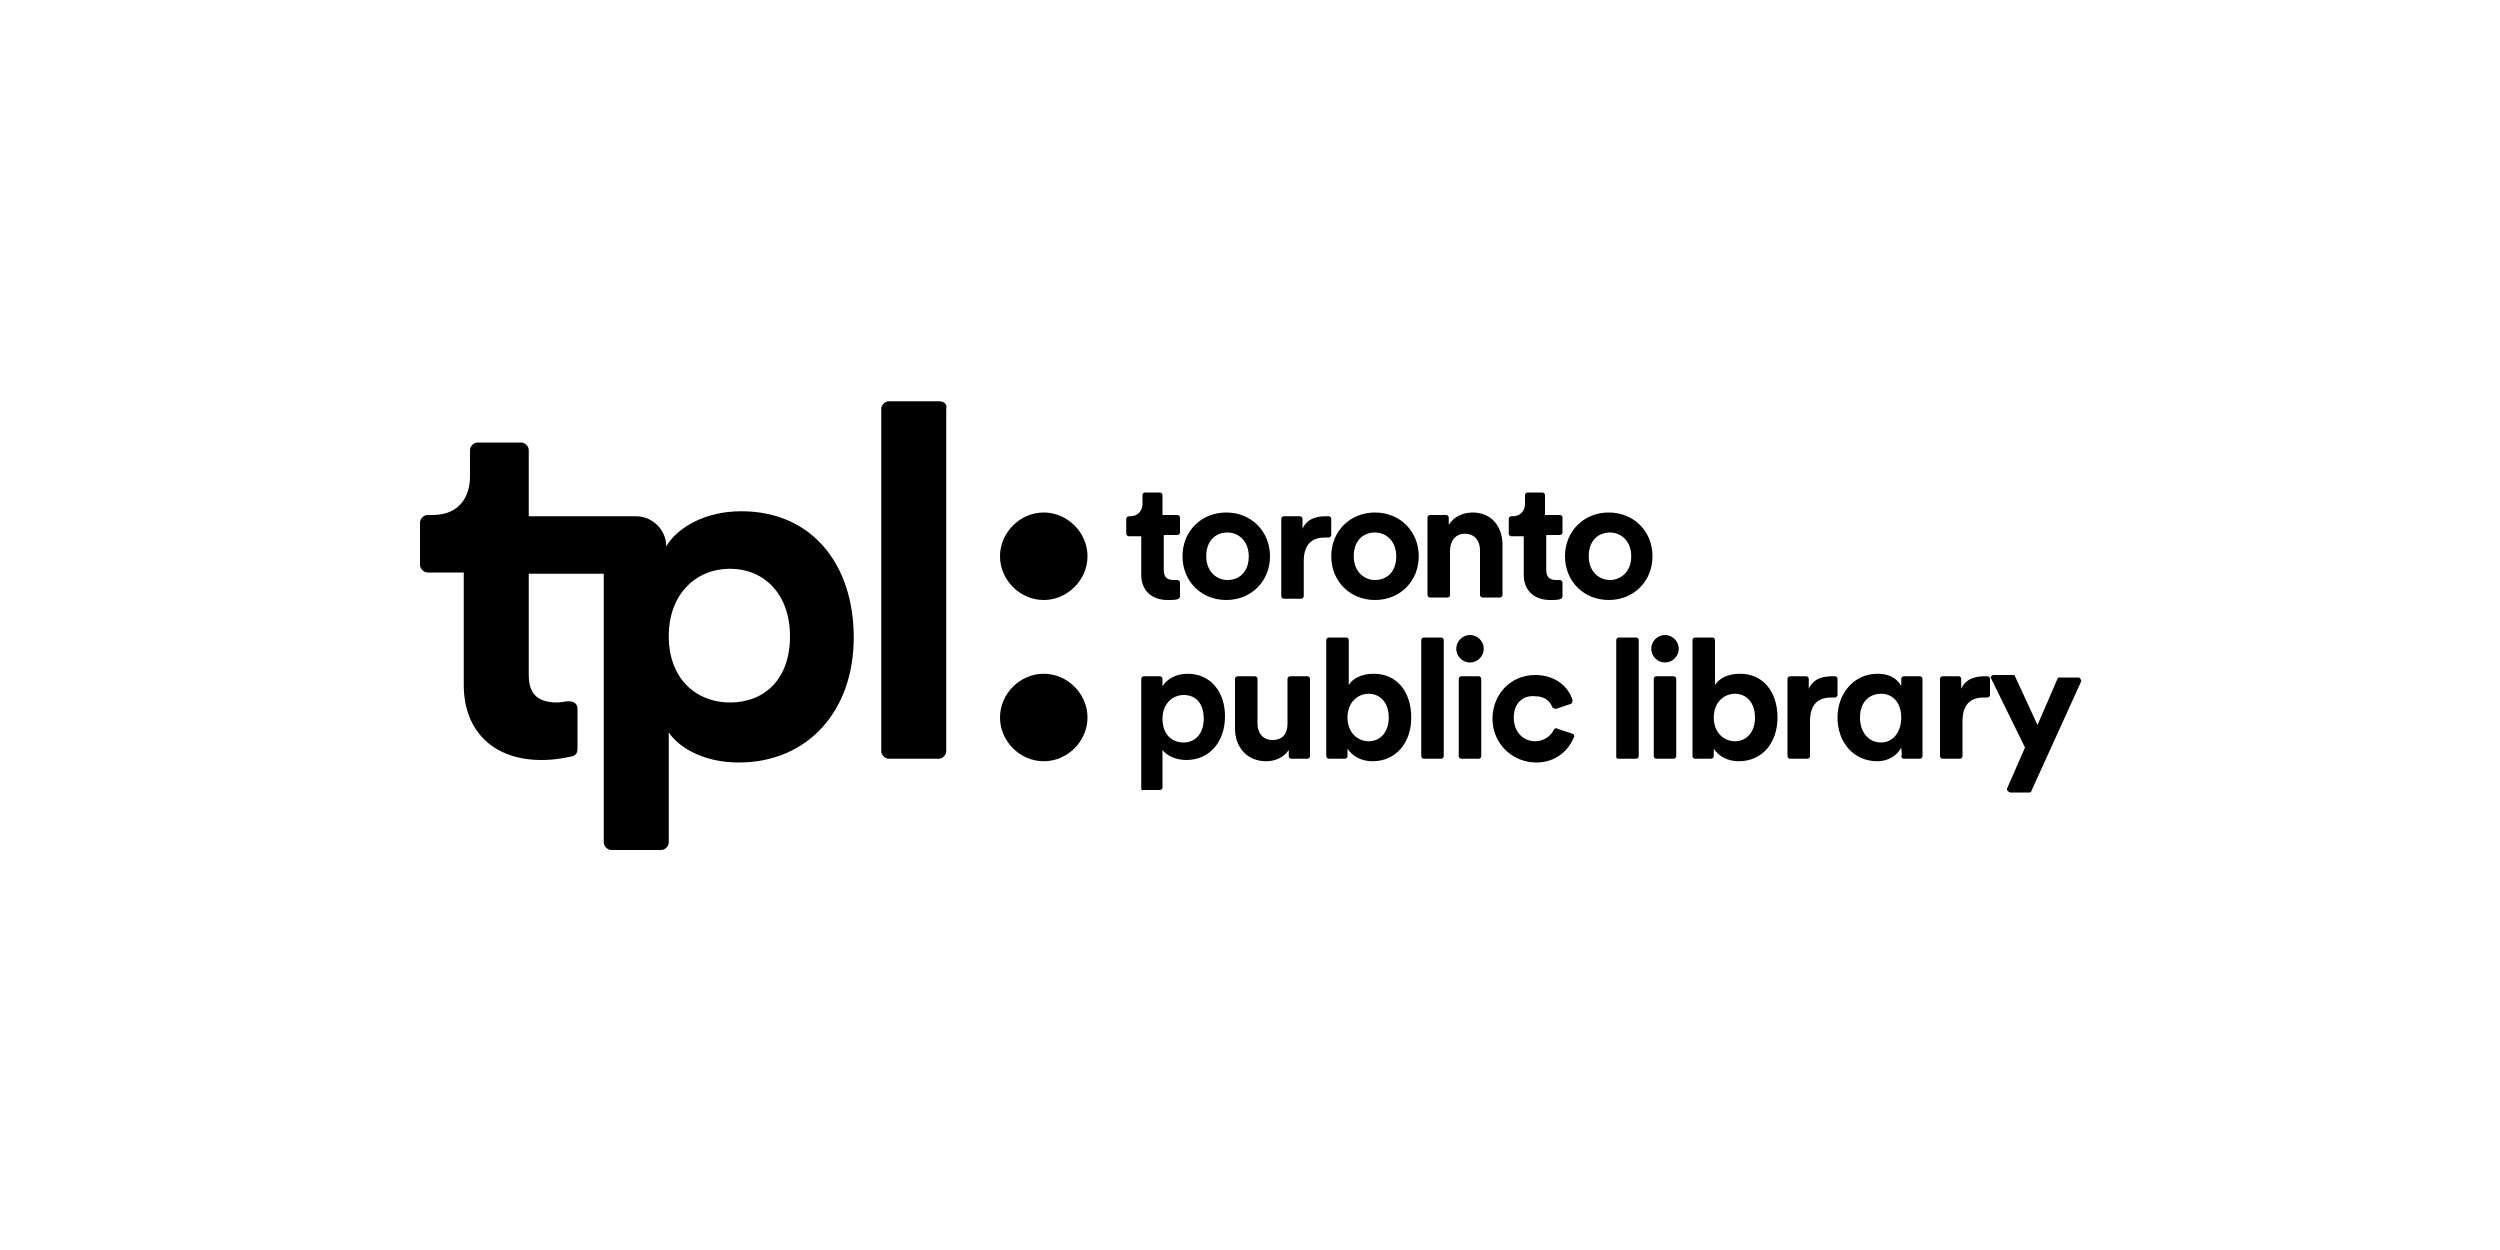 <svg xmlns="http://www.w3.org/2000/svg" focusable="false" role="img" viewBox="0 0 200 100" fill="currentColor">
  <path d="M42.3 41.2V36c0-.3-.3-.6-.6-.6h-3.5c-.3 0-.6.3-.6.6v2.1c0 1.7-.9 3.1-3 3.1h-.4c-.3 0-.6.3-.6.6v3.4c0 .3.3.6.6.6h2.9v9c0 3.7 2.4 6 6.2 6 1.2 0 2-.2 2.5-.3.3-.1.4-.3.4-.6v-3.2c0-.4-.3-.6-.7-.6-.3 0-.6.1-.9.1-1.5 0-2.3-.6-2.3-2.2v-8.1h6v21.5c0 .3.3.6.6.6h4c.3 0 .6-.3.6-.6v-8.8c.9 1.3 2.9 2.4 5.6 2.4 5.5 0 9.2-4.1 9.2-10 0-5.8-3.3-10.1-9-10.1-2.9 0-5.1 1.3-6 2.8 0-1.3-1.1-2.4-2.4-2.4h-8.6v-.1zm16.1 15c-2.7 0-4.9-1.9-4.9-5.3s2.2-5.4 4.9-5.4 4.8 2 4.8 5.4c0 3.5-2.1 5.3-4.8 5.3zM75.1 32.1h-4c-.3 0-.6.3-.6.6v27.4c0 .3.3.6.6.6h4c.3 0 .6-.3.6-.6V32.7c.1-.4-.2-.6-.6-.6zM83.5 41c1.9 0 3.5 1.6 3.5 3.5S85.4 48 83.5 48 80 46.4 80 44.5s1.6-3.5 3.5-3.5zM83.5 53.9c1.9 0 3.5 1.6 3.5 3.5s-1.6 3.5-3.5 3.5-3.5-1.6-3.5-3.5 1.6-3.5 3.5-3.5zM123.7 41.2h1.1c.1 0 .2.1.2.2v1.2c0 .1-.1.2-.2.2h-1.1v2.8c0 .6.3.8.8.8h.3c.1 0 .2.1.2.2v1.1c0 .1-.1.2-.1.2-.2.1-.5.1-.9.1-1.3 0-2.1-.8-2.1-2v-3.1h-1c-.1 0-.2-.1-.2-.2v-1.2c0-.1.1-.2.2-.2h.1c.7 0 1-.5 1-1v-.7c0-.1.1-.2.2-.2h1.2c.1 0 .2.1.2.2v1.6h.1zM132.2 44.5c0 2-1.5 3.5-3.5 3.5s-3.5-1.5-3.5-3.5 1.5-3.5 3.5-3.5 3.5 1.5 3.5 3.5zm-1.7 0c0-1.2-.8-1.9-1.7-1.9-.9 0-1.7.6-1.7 1.9 0 1.2.8 1.9 1.7 1.9.8 0 1.7-.6 1.7-1.9zM115.8 47.8h-1.4c-.1 0-.2-.1-.2-.2v-6.2c0-.1.1-.2.2-.2h1.3c.1 0 .2.1.2.2v.6c.4-.7 1.2-1 1.9-1 1.6 0 2.4 1.2 2.4 2.6v4c0 .1-.1.2-.2.2h-1.4c-.1 0-.2-.1-.2-.2V44c0-.7-.4-1.3-1.2-1.3-.8 0-1.2.6-1.2 1.4v3.6s-.1.1-.2.1zM113.5 44.5c0 2-1.5 3.5-3.5 3.5s-3.5-1.5-3.5-3.5S108 41 110 41s3.5 1.5 3.5 3.5zm-1.8 0c0-1.2-.8-1.9-1.7-1.9-.9 0-1.7.6-1.7 1.9 0 1.2.8 1.9 1.7 1.9.9 0 1.7-.6 1.7-1.9zM106.5 42.8c0 .1-.1.2-.2.2h-.3c-.9 0-1.7.4-1.7 1.9v2.8c0 .1-.1.2-.2.2h-1.4c-.1 0-.2-.1-.2-.2v-6.2c0-.1.1-.2.2-.2h1.3c.1 0 .2.1.2.2v.8c.4-.9 1.3-1 1.9-1h.2c.1 0 .2.1.2.2v1.3zM101.6 44.5c0 2-1.5 3.5-3.5 3.5s-3.5-1.5-3.5-3.5 1.5-3.5 3.5-3.5 3.5 1.5 3.5 3.5zm-1.7 0c0-1.2-.8-1.9-1.7-1.9-.9 0-1.7.6-1.7 1.9 0 1.2.8 1.9 1.7 1.9.9 0 1.7-.6 1.7-1.9zM93.1 41.2h1.1c.1 0 .2.1.2.2v1.2c0 .1-.1.2-.2.2h-1.1v2.8c0 .6.3.8.8.8h.3c.1 0 .2.1.2.2v1.1c0 .1-.1.2-.1.2-.2.1-.5.1-.9.1-1.3 0-2.1-.8-2.1-2v-3.1h-1c-.1 0-.2-.1-.2-.2v-1.2c0-.1.1-.2.2-.2h.1c.7 0 1-.5 1-1v-.7c0-.1.1-.2.2-.2h1.2c.1 0 .2.1.2.2v1.6h.1zM159.2 55.6c0 .1-.1.2-.2.2h-.3c-.9 0-1.7.4-1.7 1.9v2.8c0 .1-.1.2-.2.2h-1.4c-.1 0-.2-.1-.2-.2v-6.2c0-.1.1-.2.2-.2h1.3c.1 0 .2.1.2.2v.8c.4-.9 1.3-1 1.9-1h.2c.1 0 .2.1.2.2v1.3zM147 55.6c0 .1-.1.2-.2.2h-.3c-.9 0-1.7.4-1.7 1.9v2.8c0 .1-.1.2-.2.2h-1.4c-.1 0-.2-.1-.2-.2v-6.2c0-.1.1-.2.2-.2h1.3c.1 0 .2.1.2.2v.8c.4-.9 1.3-1 1.9-1h.2c.1 0 .2.1.2.2v1.3zM160.6 63l1.4-3.2-2.7-5.5c-.1-.1 0-.3.2-.3h1.5c.1 0 .2 0 .2.1L163 58l1.6-3.7c0-.1.1-.1.2-.1h1.5c.1 0 .2.2.2.3l-4 8.8c0 .1-.1.1-.2.1h-1.5c-.2-.1-.3-.2-.2-.4zM152.1 59.8c-.3.6-1 1.1-1.9 1.1-1.9 0-3.2-1.5-3.2-3.5 0-1.9 1.3-3.5 3.2-3.5 1.2 0 1.7.6 1.9 1v-.6c0-.1.1-.2.2-.2h1.3c.1 0 .2.1.2.2v6.2c0 .1-.1.2-.2.2h-1.3c-.1 0-.2-.1-.2-.2.1-.1 0-.4 0-.7zm-1.6-.4c.9 0 1.6-.8 1.6-2s-.7-1.9-1.6-1.9c-1 0-1.7.7-1.7 1.9s.7 2 1.7 2zM135.4 60.5v-9.3c0-.1.1-.2.2-.2h1.4c.1 0 .2.1.2.2v3.6c.3-.5 1-.9 2-.9 1.9 0 3 1.5 3 3.5s-1.2 3.5-3.1 3.5c-.9 0-1.6-.4-2-1v.6c0 .1-.1.2-.2.2h-1.3c-.1 0-.2-.1-.2-.2zm3.4-5c-.9 0-1.7.7-1.7 1.9s.8 1.9 1.7 1.9c.9 0 1.6-.7 1.6-1.9s-.7-1.9-1.6-1.9zM133.2 50.8c.6 0 1.1.5 1.1 1.1 0 .6-.5 1.1-1.1 1.1-.6 0-1.1-.5-1.1-1.1 0-.6.5-1.1 1.1-1.1zm-.9 9.7v-6.2c0-.1.1-.2.2-.2h1.4c.1 0 .2.1.2.2v6.2c0 .1-.1.2-.2.2h-1.4c-.1 0-.2-.1-.2-.2zM129.3 60.5v-9.3c0-.1.1-.2.2-.2h1.4c.1 0 .2.1.2.2v9.3c0 .1-.1.2-.2.2h-1.4c-.2 0-.2-.1-.2-.2zM121.1 57.4c0 1.2.8 1.9 1.7 1.9.8 0 1.3-.5 1.5-.9 0-.1.2-.2.3-.1l1.2.4c.1 0 .2.2.1.3-.4 1-1.4 2-3 2-1.9 0-3.5-1.5-3.5-3.5s1.5-3.5 3.4-3.5c1.7 0 2.7 1 3 2 0 .1 0 .2-.1.3l-1.2.4c-.1 0-.2 0-.3-.1-.2-.5-.6-.9-1.4-.9-.9-.1-1.7.5-1.7 1.7zM117.6 50.8c.6 0 1.1.5 1.1 1.1 0 .6-.5 1.1-1.1 1.1-.6 0-1.1-.5-1.1-1.1 0-.6.5-1.1 1.1-1.1zm-.9 9.7v-6.2c0-.1.1-.2.2-.2h1.4c.1 0 .2.1.2.2v6.2c0 .1-.1.2-.2.2h-1.4c-.1 0-.2-.1-.2-.2zM113.7 60.5v-9.3c0-.1.1-.2.2-.2h1.4c.1 0 .2.1.2.2v9.3c0 .1-.1.2-.2.2h-1.4c-.1 0-.2-.1-.2-.2zM106.1 60.5v-9.3c0-.1.1-.2.2-.2h1.4c.1 0 .2.1.2.2v3.6c.3-.5 1-.9 2-.9 1.9 0 3 1.5 3 3.5s-1.2 3.5-3.1 3.5c-.9 0-1.6-.4-2-1v.6c0 .1-.1.2-.2.2h-1.3c-.1 0-.2-.1-.2-.2zm3.4-5c-.9 0-1.7.7-1.7 1.9s.8 1.9 1.7 1.9c.9 0 1.6-.7 1.6-1.9s-.7-1.9-1.6-1.9zM103.1 60c-.4.6-1.1.9-1.8.9-1.6 0-2.5-1.2-2.5-2.6v-4c0-.1.1-.2.2-.2h1.4c.1 0 .2.1.2.2v3.6c0 .7.4 1.3 1.2 1.3.8 0 1.2-.5 1.2-1.3v-3.6c0-.1.1-.2.2-.2h1.4c.1 0 .2.1.2.2v6.2c0 .1-.1.2-.2.2h-1.3c-.1 0-.2-.1-.2-.2V60zM91.3 63.1v-8.8c0-.1.1-.2.2-.2h1.3c.1 0 .2.1.2.2v.6c.3-.5 1-1 2-1 1.9 0 3 1.5 3 3.4 0 2-1.2 3.5-3.1 3.5-.9 0-1.6-.4-1.9-.8v3c0 .1-.1.2-.2.2h-1.4c0 .1-.1 0-.1-.1zm3.4-7.5c-.9 0-1.7.7-1.7 1.9s.7 1.9 1.7 1.9c.9 0 1.6-.7 1.6-1.9 0-1.3-.7-1.9-1.6-1.9z"/>
</svg>
